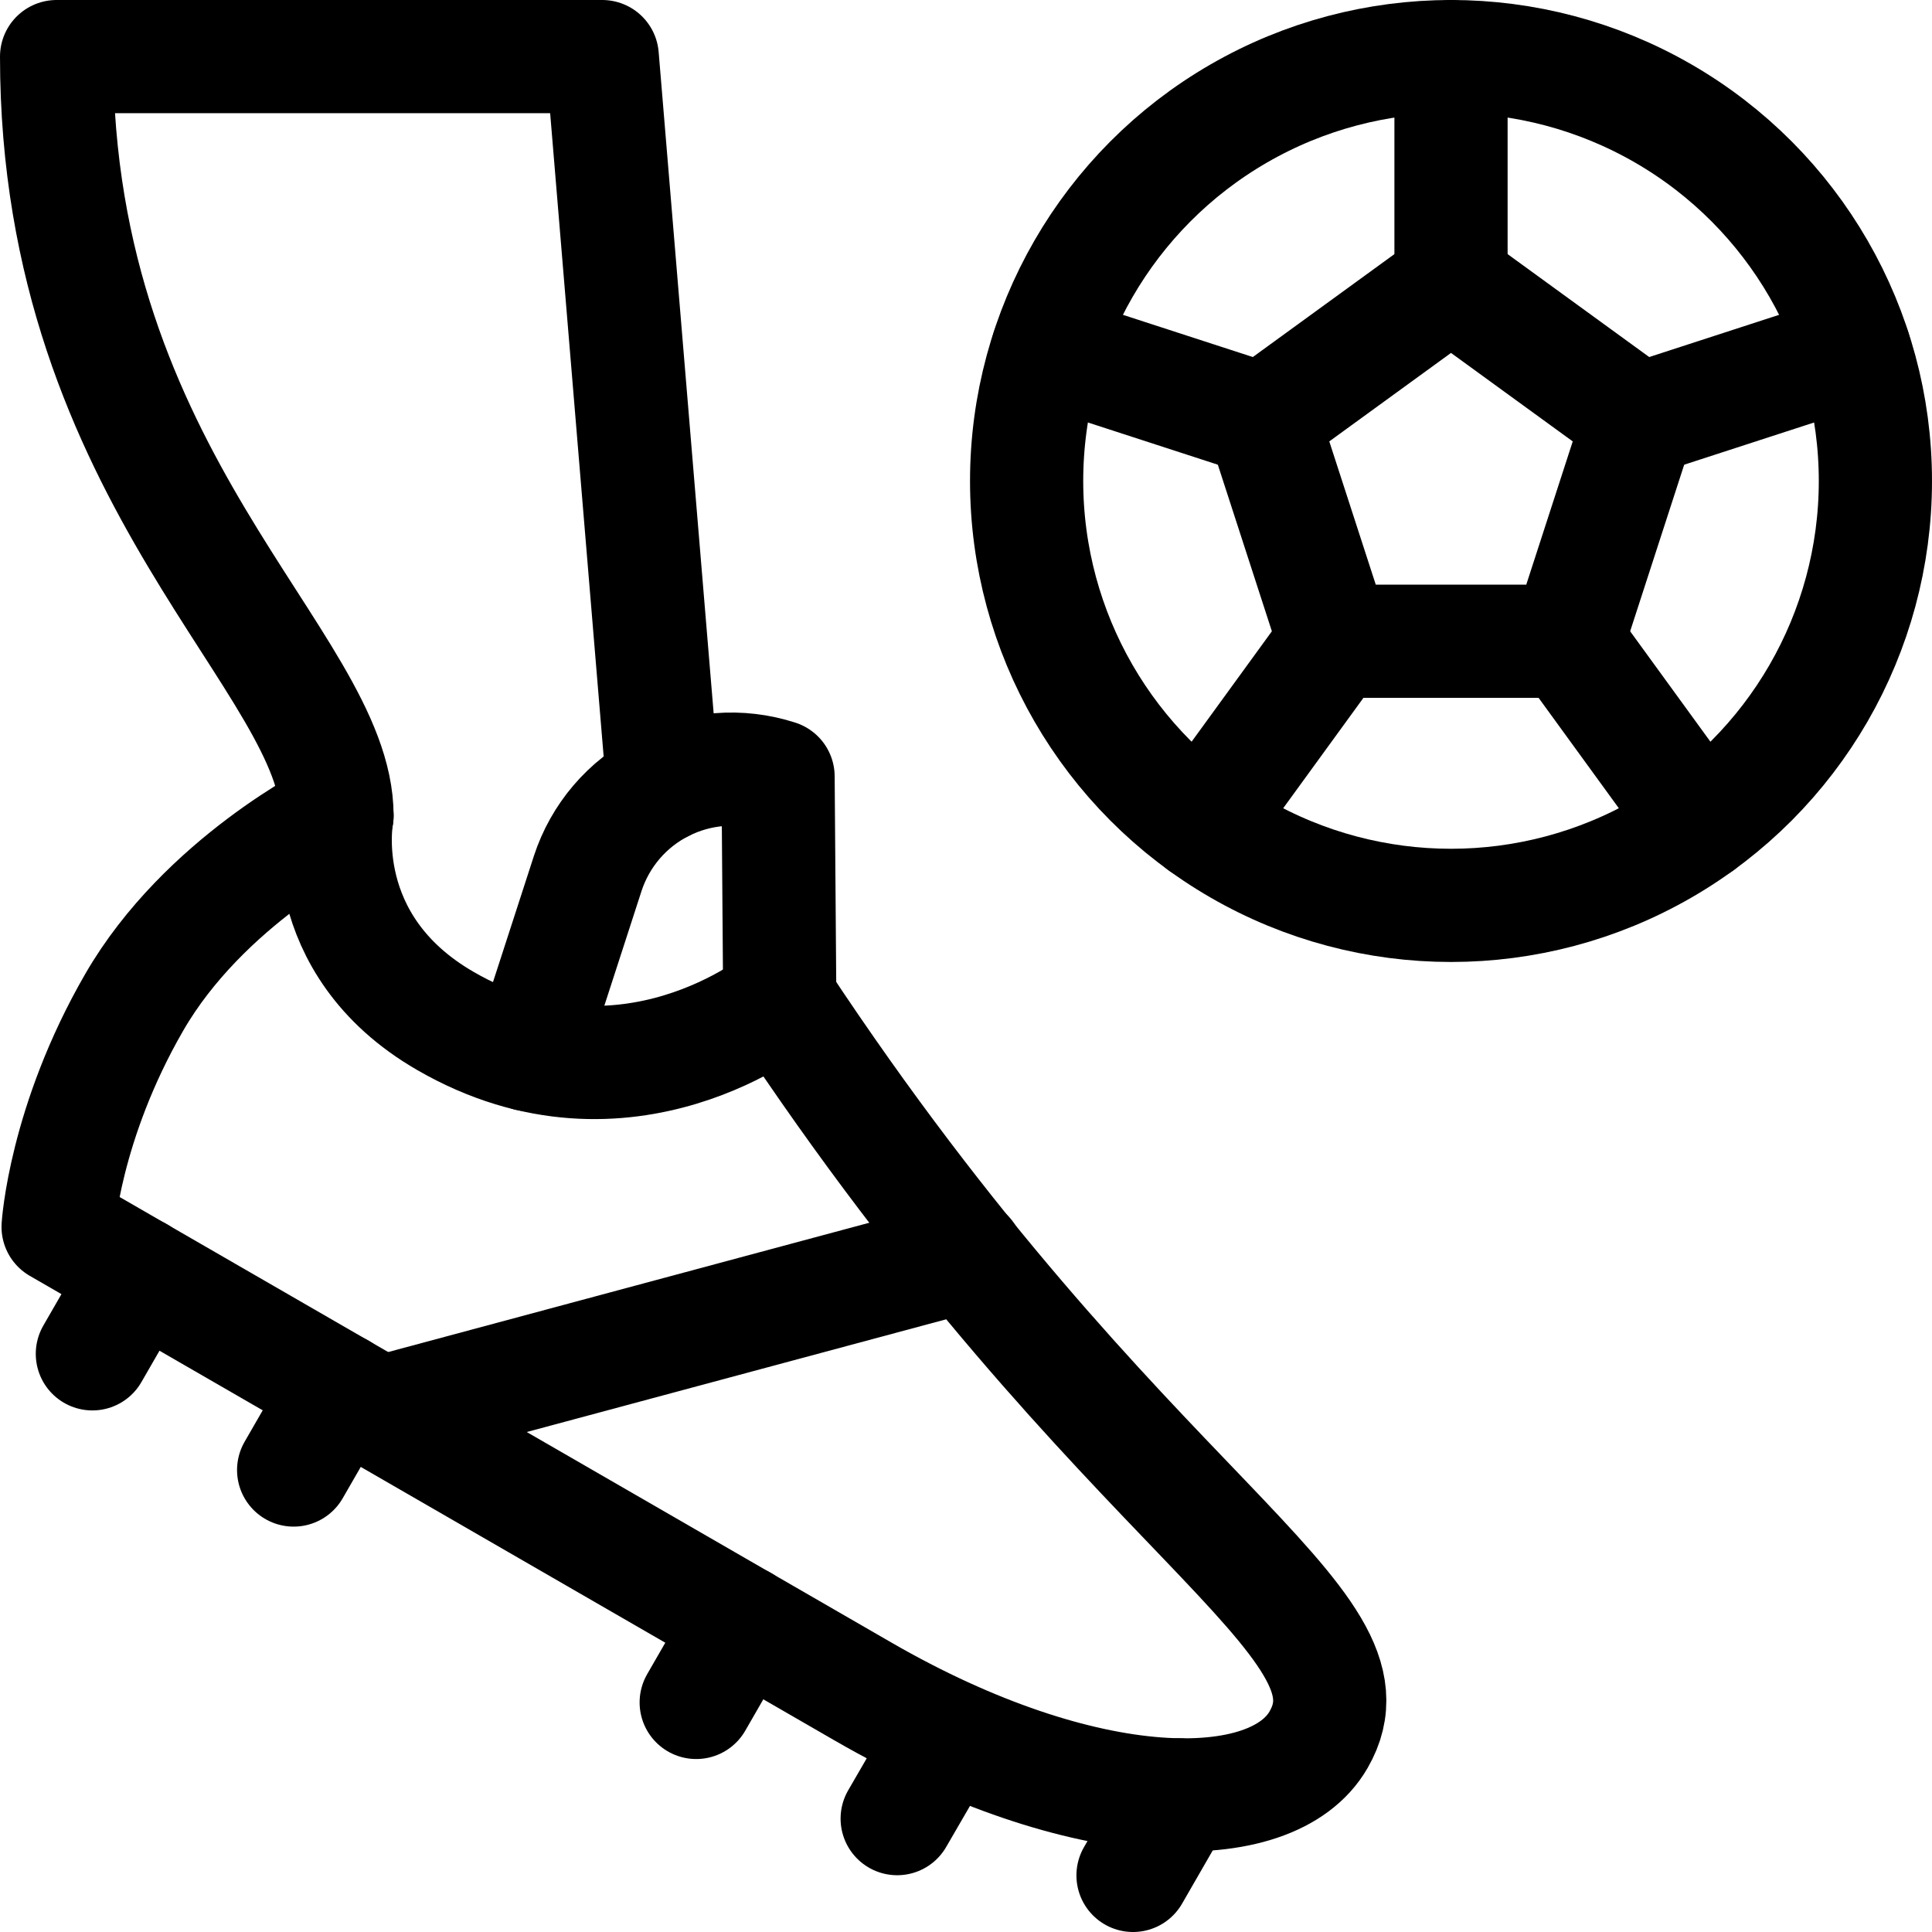 <?xml version="1.0" encoding="UTF-8"?>
<svg xmlns="http://www.w3.org/2000/svg" xmlns:xlink="http://www.w3.org/1999/xlink" version="1.1" id="Capa_1" x="0px" y="0px" viewBox="0 0 512 512" style="enable-background:new 0 0 512 512;" xml:space="preserve" width="512" height="512">
<g>
	
		<circle style="fill:none;stroke:#000000;stroke-width:30;stroke-linecap:round;stroke-linejoin:round;stroke-miterlimit:10;" cx="384.533" cy="127.467" r="112.467"/>
	
		<polygon style="fill:none;stroke:#000000;stroke-width:30;stroke-linecap:round;stroke-linejoin:round;stroke-miterlimit:10;" points="&#10;&#9;&#9;384.533,74.985 434.42,111.247 415.381,169.931 353.686,169.931 334.647,111.247 &#9;"/>
	
		<line style="fill:none;stroke:#000000;stroke-width:30;stroke-linecap:round;stroke-linejoin:round;stroke-miterlimit:10;" x1="384.533" y1="74.985" x2="384.533" y2="15"/>
	
		<line style="fill:none;stroke:#000000;stroke-width:30;stroke-linecap:round;stroke-linejoin:round;stroke-miterlimit:10;" x1="434.42" y1="111.247" x2="491.457" y2="92.714"/>
	
		<line style="fill:none;stroke:#000000;stroke-width:30;stroke-linecap:round;stroke-linejoin:round;stroke-miterlimit:10;" x1="415.381" y1="169.931" x2="450.648" y2="218.452"/>
	
		<line style="fill:none;stroke:#000000;stroke-width:30;stroke-linecap:round;stroke-linejoin:round;stroke-miterlimit:10;" x1="334.647" y1="111.247" x2="277.609" y2="92.714"/>
	
		<line style="fill:none;stroke:#000000;stroke-width:30;stroke-linecap:round;stroke-linejoin:round;stroke-miterlimit:10;" x1="353.686" y1="169.931" x2="318.419" y2="218.452"/>
	<path style="fill:none;stroke:#000000;stroke-width:30;stroke-linecap:round;stroke-linejoin:round;stroke-miterlimit:10;" d="&#10;&#9;&#9;M89.308,216.155c0,0-35.266,17.473-53.743,49.477c-18.477,31.997-20.164,59.495-20.164,59.495s154.722,89.299,213.365,123.175&#10;&#9;&#9;c58.724,33.877,108.37,34.093,120.661,12.757c18.477-31.997-51.655-58.282-142.752-196.198c0,0-40.648,33.435-88.608,5.72&#10;&#9;&#9;C82.801,250.232,89.308,216.155,89.308,216.155z"/>
	
		<line style="fill:none;stroke:#000000;stroke-width:30;stroke-linecap:round;stroke-linejoin:round;stroke-miterlimit:10;" x1="24.48" y1="358.779" x2="36.77" y2="337.442"/>
	
		<line style="fill:none;stroke:#000000;stroke-width:30;stroke-linecap:round;stroke-linejoin:round;stroke-miterlimit:10;" x1="77.82" y1="389.57" x2="90.111" y2="368.234"/>
	
		<line style="fill:none;stroke:#000000;stroke-width:30;stroke-linecap:round;stroke-linejoin:round;stroke-miterlimit:10;" x1="184.503" y1="451.162" x2="196.794" y2="429.825"/>
	
		<line style="fill:none;stroke:#000000;stroke-width:30;stroke-linecap:round;stroke-linejoin:round;stroke-miterlimit:10;" x1="237.764" y1="481.954" x2="250.136" y2="460.617"/>
	
		<line style="fill:none;stroke:#000000;stroke-width:30;stroke-linecap:round;stroke-linejoin:round;stroke-miterlimit:10;" x1="300.264" y1="497" x2="312.555" y2="475.663"/>
	<path style="fill:none;stroke:#000000;stroke-width:30;stroke-linecap:round;stroke-linejoin:round;stroke-miterlimit:10;" d="&#10;&#9;&#9;M206.675,269.102l-0.481-63.311c-10.122-3.278-21.047-2.418-30.527,2.402c-9.48,4.82-16.629,13.207-19.923,23.305&#10;&#9;&#9;c-3.936,12.211-15.585,48.015-15.585,48.015"/>
	<path style="fill:none;stroke:#000000;stroke-width:30;stroke-linecap:round;stroke-linejoin:round;stroke-miterlimit:10;" d="&#10;&#9;&#9;M175.667,208.194L159.6,15H15c0,112.467,74.308,160.667,74.308,201.155"/>
	
		<line style="fill:none;stroke:#000000;stroke-width:30;stroke-linecap:round;stroke-linejoin:round;stroke-miterlimit:10;" x1="100.796" y1="374.395" x2="256.322" y2="332.598"/>
</g>















</svg>
